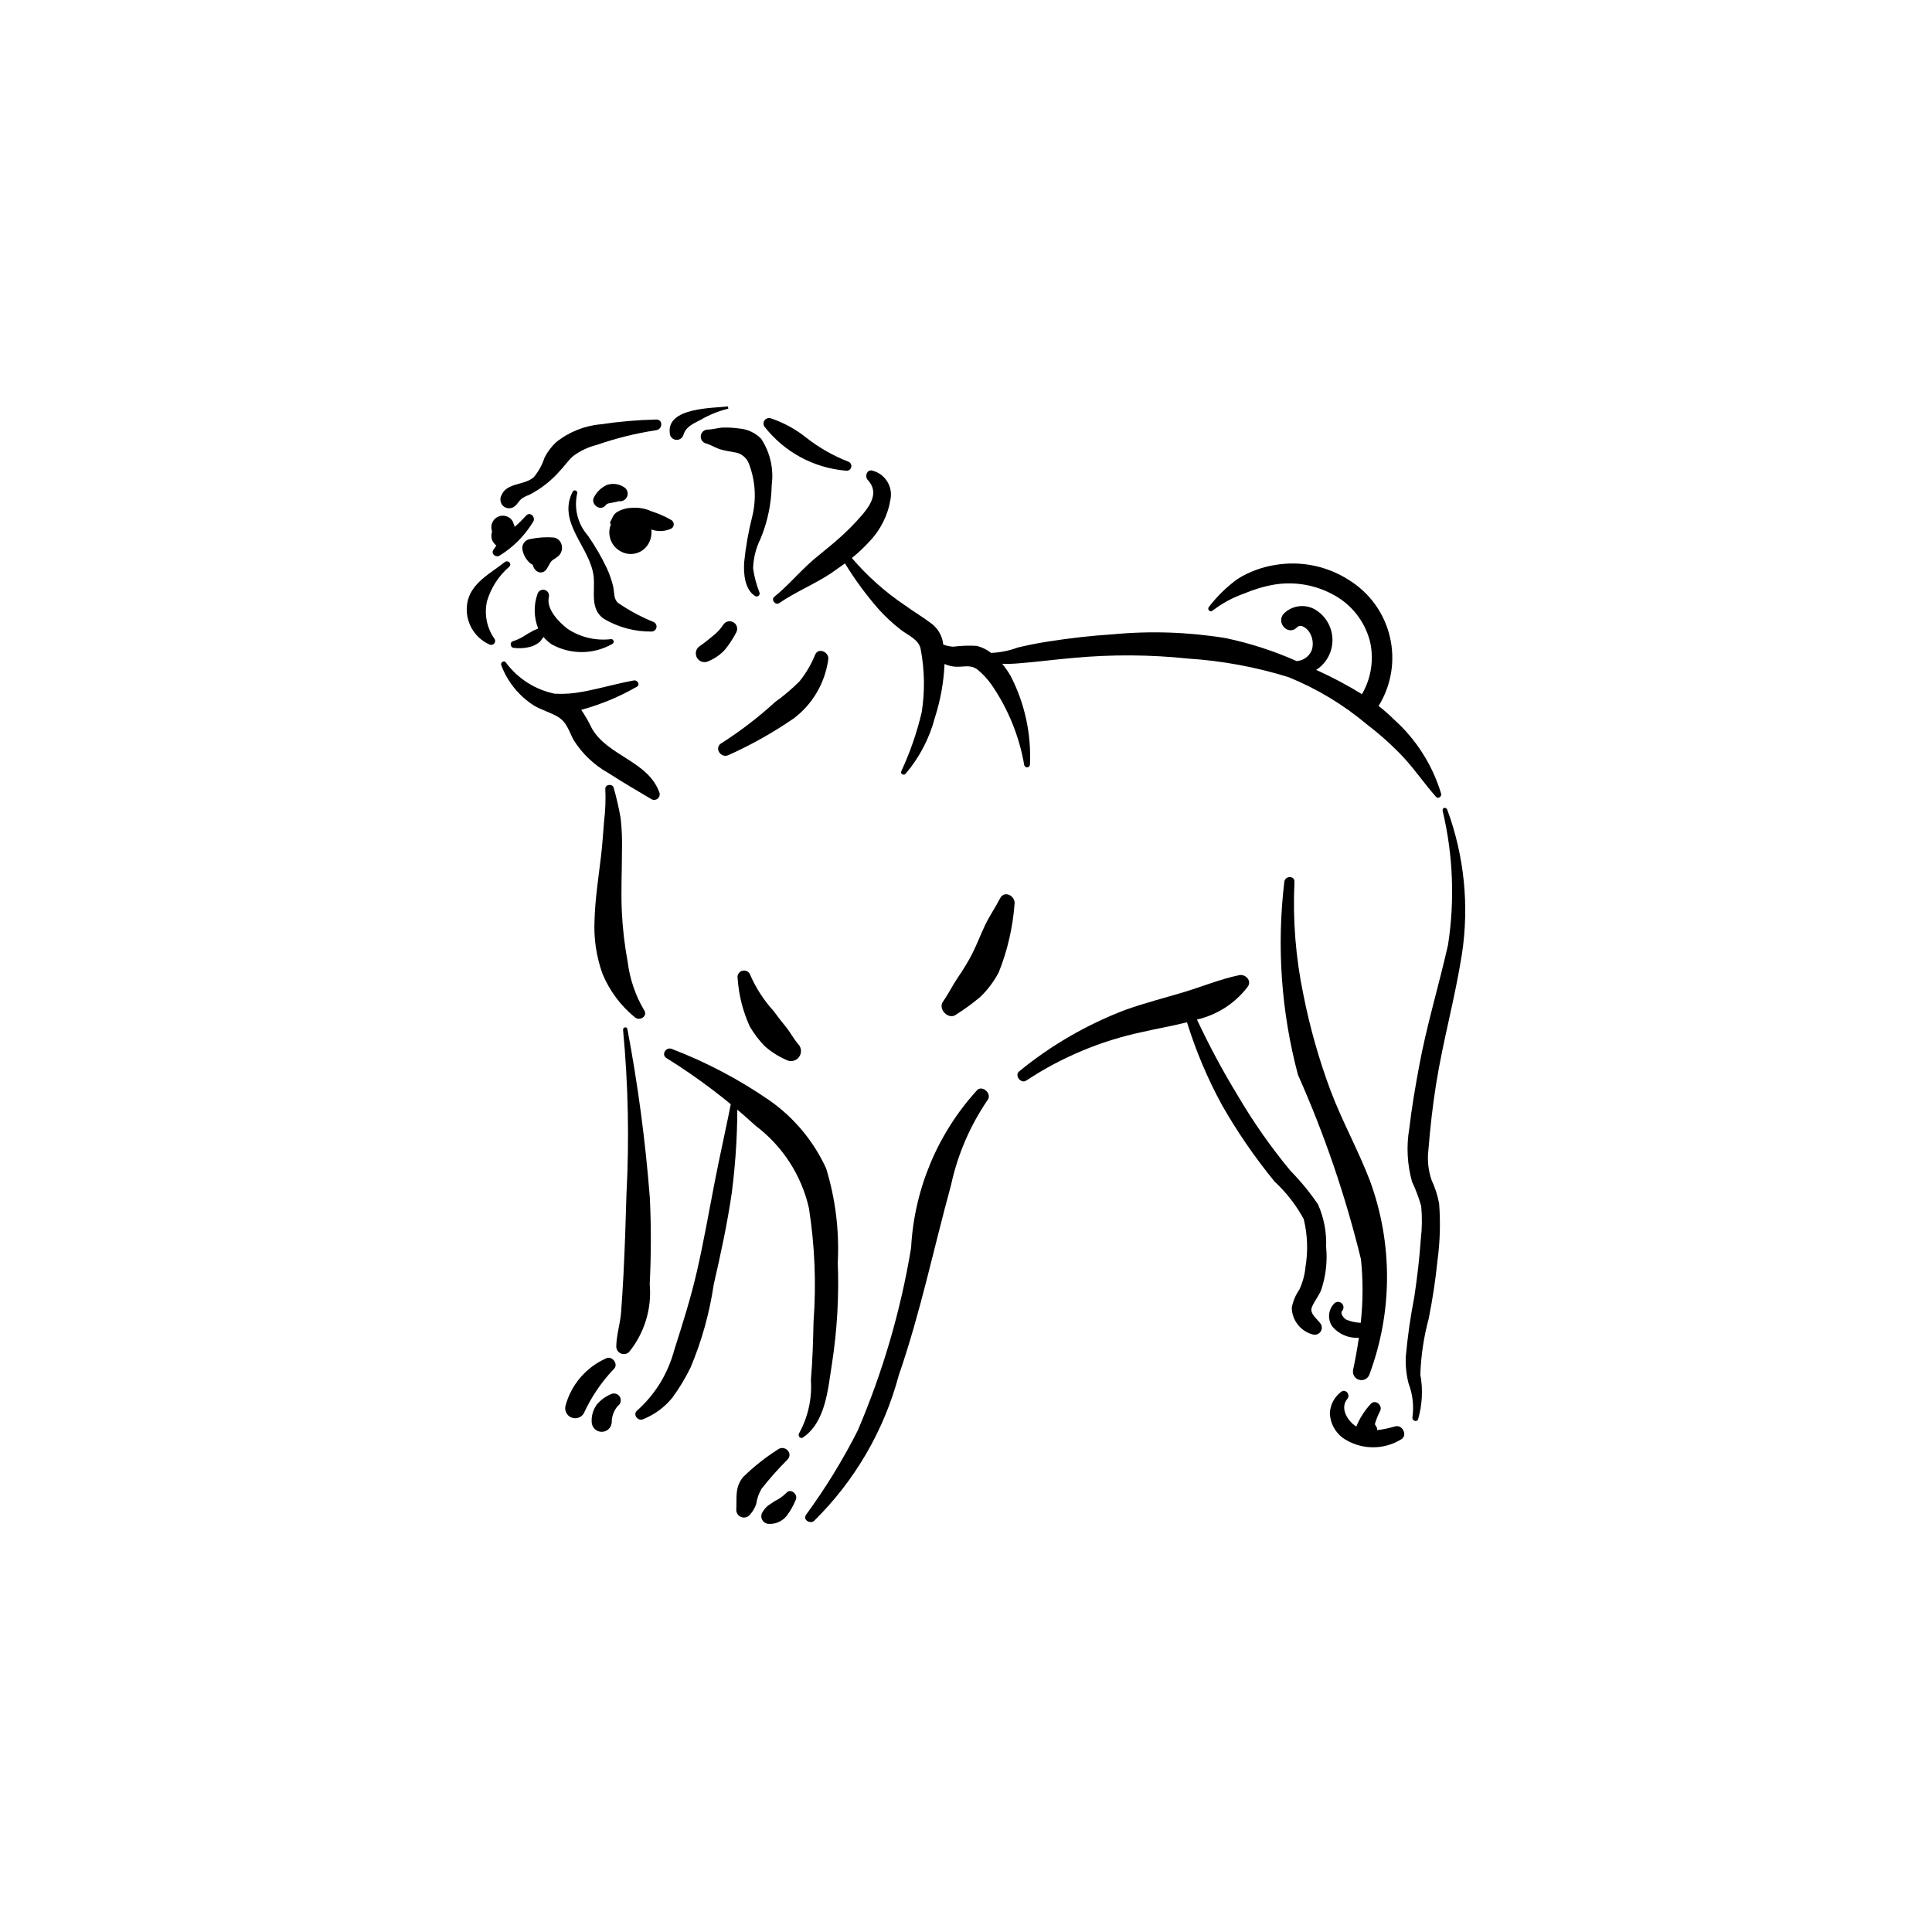 <?xml version="1.0" encoding="UTF-8"?>
<!-- Uploaded to: ICON Repo, www.iconrepo.com, Generator: ICON Repo Mixer Tools -->
<svg fill="#000000" width="800px" height="800px" version="1.1" viewBox="144 144 512 512" xmlns="http://www.w3.org/2000/svg">
 <g>
  <path d="m507.05 456.91c-3.102-8.113-7.363-15.719-10.414-23.848l-0.004 0.004c-3.078-8.242-5.484-16.723-7.195-25.352-2.066-9.855-2.871-19.93-2.391-29.988 0.102-1.746-2.531-1.699-2.691 0-2.043 17.121-0.812 34.477 3.629 51.141 7.016 15.75 12.598 32.102 16.688 48.852 0.578 5.598 0.559 11.242-0.062 16.84-1.348-0.047-2.676-0.344-3.914-0.879-0.566-0.371-1.602-1.566-1.027-2.262 0.516-0.566 0.492-1.441-0.047-1.98-0.543-0.543-1.414-0.566-1.984-0.051-1.68 1.656-1.902 4.289-0.52 6.203 1.742 2.023 4.332 3.109 6.996 2.938-0.402 2.816-0.914 5.629-1.512 8.445-0.281 1.18 0.422 2.375 1.594 2.695 1.172 0.324 2.387-0.34 2.746-1.5 6.144-16.527 6.18-34.703 0.109-51.258z"/>
  <path d="m491.66 490.43c0.605-1.574 1.84-2.945 2.465-4.574h0.004c1.23-3.668 1.68-7.555 1.309-11.402 0.156-3.883-0.582-7.75-2.16-11.301-2.164-3.176-4.606-6.148-7.297-8.891-5.18-6.25-9.844-12.906-13.953-19.906-3.973-6.519-7.586-13.254-10.82-20.168 5.394-1.238 10.18-4.344 13.504-8.766 1.051-1.586-0.68-3.336-2.305-2.996-4.969 1.031-9.801 3.031-14.664 4.496-5.18 1.559-10.461 2.894-15.555 4.719-10.168 3.875-19.648 9.363-28.07 16.258-1.379 1.074 0.438 3.449 1.883 2.441h0.004c9.312-6.156 19.695-10.508 30.617-12.824 3.664-0.871 7.852-1.562 11.945-2.602 2.348 7.586 5.445 14.922 9.25 21.898 4.078 7.156 8.754 13.961 13.977 20.332 3.09 2.867 5.691 6.219 7.707 9.918 1.012 4.141 1.172 8.441 0.473 12.645-0.188 2.086-0.734 4.125-1.621 6.027-0.996 1.434-1.68 3.062-2.016 4.777 0.035 3.387 2.348 6.324 5.629 7.152 0.727 0.18 1.484-0.086 1.941-0.676 0.453-0.594 0.516-1.398 0.156-2.051-0.883-1.391-3.086-2.731-2.402-4.508z"/>
  <path d="m513.7 522.01c-1.543 0.465-3.121 0.797-4.723 0.992l-0.074-0.625-0.555-0.949h0.004c0.336-1.195 0.797-2.352 1.371-3.449 0.82-1.512-1.258-3.312-2.477-1.914-1.617 1.754-2.91 3.781-3.812 5.988-2.301-1.445-4.418-4.856-2.398-7.312 1.008-1.223-0.59-2.914-1.77-1.77v-0.004c-1.719 1.352-2.758 3.391-2.84 5.574 0.105 2.539 1.324 4.898 3.336 6.449 4.582 3.207 10.621 3.418 15.418 0.539 2-0.953 0.586-4.094-1.48-3.519z"/>
  <path d="m524.59 431.26c1.879-11.758 4.906-22.23 6.84-34.434v0.004c1.953-12.875 0.617-26.035-3.891-38.254-0.281-0.762-1.387-0.617-1.227 0.289 2.769 11.633 3.258 23.695 1.434 35.516-2.57 11.359-5.684 21.367-7.719 32.48-1.008 5.504-1.914 10.715-2.539 16.148-0.816 4.715-0.57 9.547 0.711 14.152 0.992 2.09 1.805 4.258 2.434 6.481 0.273 2.871 0.242 5.762-0.094 8.629-0.363 5.238-0.961 10.242-1.723 15.359h0.004c-1.027 5.231-1.781 10.512-2.262 15.82-0.117 2.402 0.125 4.812 0.719 7.144 1.09 2.848 1.449 5.918 1.047 8.941-0.215 0.926 1.094 1.488 1.477 0.617v-0.004c1.125-3.856 1.332-7.926 0.605-11.879 0.164-5 0.906-9.965 2.215-14.797 1.027-5.164 1.785-10.059 2.324-15.379h0.004c0.68-5.027 0.824-10.109 0.434-15.168-0.402-2.121-1.066-4.188-1.98-6.144-0.906-2.617-1.195-5.406-0.848-8.152 0.48-5.856 1.086-11.434 2.035-17.371z"/>
  <path d="m525.93 354.38c-2.277-7.59-6.598-14.406-12.492-19.699-1.293-1.281-2.66-2.484-4.094-3.602 3.387-5.461 4.465-12.047 2.992-18.301-1.469-6.258-5.367-11.672-10.828-15.051-5.758-3.707-12.684-5.144-19.438-4.031-3.566 0.547-6.988 1.805-10.055 3.703-2.883 2.086-5.441 4.582-7.606 7.402-0.27 0.273-0.27 0.715 0 0.988 0.273 0.27 0.715 0.27 0.988-0.004 2.5-1.922 5.293-3.43 8.27-4.473 2.598-1.109 5.312-1.918 8.094-2.402 5.5-0.883 11.137 0.145 15.973 2.906 4.625 2.609 7.992 6.988 9.32 12.133 1.105 4.769 0.344 9.781-2.121 14.012-3.746-2.301-7.629-4.375-11.629-6.199l-0.492-0.23v-0.004c2.602-1.68 4.211-4.531 4.301-7.629 0.09-3.094-1.344-6.035-3.844-7.867-2.762-2.113-6.664-1.84-9.102 0.637-2.062 2.453 1.277 5.949 3.574 3.574 0.961-0.992 2.469 0.195 3.109 1.07v0.004c0.984 1.391 1.297 3.152 0.844 4.801-0.539 1.547-1.867 2.691-3.477 2.996l-0.555 0.094c-6.039-2.688-12.344-4.731-18.812-6.098-9.926-1.621-20.02-1.961-30.027-1.004-5.731 0.359-11.426 1.027-17.098 1.914-2.711 0.426-5.387 0.945-8.055 1.594v0.004c-2.254 0.832-4.625 1.309-7.023 1.41-1.113-0.867-2.387-1.5-3.75-1.859-2.102-0.129-4.207-0.055-6.293 0.215-0.902-0.059-1.789-0.25-2.633-0.566-0.211-2.129-1.27-4.082-2.938-5.422-2.281-1.762-4.816-3.246-7.152-4.938h-0.004c-5.254-3.535-10.008-7.766-14.125-12.574 1.645-1.324 3.188-2.773 4.609-4.336 2.977-3.074 4.941-6.988 5.629-11.211 0.695-3.492-1.531-6.898-5.012-7.664-1.336-0.141-1.824 1.652-1.031 2.496 2.875 3.066 1.055 6.285-1.328 9.129-2.176 2.547-4.551 4.922-7.098 7.098-2.531 2.203-5.219 4.18-7.664 6.484-2.906 2.742-5.543 5.773-8.664 8.281-0.938 0.754 0.297 2.359 1.293 1.676 4.379-3.008 9.371-5.004 13.793-7.949l3.652-2.578-0.004-0.004c2.621 4.289 5.606 8.348 8.914 12.129 1.797 1.996 3.773 3.828 5.898 5.473 1.977 1.516 4.856 2.594 5.269 5.223 1.039 5.484 1.125 11.105 0.258 16.617-1.273 5.406-3.094 10.668-5.438 15.703-0.258 0.641 0.688 1.117 1.125 0.656 3.695-4.324 6.363-9.426 7.805-14.926 1.48-4.602 2.344-9.387 2.559-14.219 0.988 0.453 2.055 0.703 3.141 0.734 2.106 0.059 3.719-0.617 5.578 0.734 1.504 1.234 2.82 2.676 3.91 4.285 4.312 6.344 7.211 13.539 8.5 21.098 0.113 0.359 0.465 0.586 0.836 0.535 0.375-0.051 0.656-0.359 0.668-0.734 0.383-8.184-1.402-16.32-5.176-23.59-0.648-1.09-1.375-2.133-2.18-3.113 1.379 0.055 2.758 0.023 4.133-0.102 4.949-0.371 9.875-1.043 14.816-1.461 10.078-0.934 20.223-0.875 30.285 0.18 9.035 0.582 17.969 2.231 26.617 4.914 7.582 3.074 14.633 7.328 20.887 12.605 3.445 2.625 6.668 5.527 9.637 8.684 3.07 3.332 5.602 7.074 8.602 10.445 0.574 0.637 1.512-0.059 1.355-0.797z"/>
  <path d="m318.79 354.15c-2.953-8.527-13.754-9.707-17.973-17.176h0.004c-0.801-1.691-1.734-3.32-2.793-4.863 5.141-1.391 10.078-3.438 14.691-6.094 1.027-0.449 0.242-1.867-0.715-1.695-4.59 0.824-9.043 2.172-13.637 3-2.422 0.473-4.891 0.648-7.356 0.52-5.16-1.059-9.754-3.977-12.902-8.199-0.453-0.816-1.641-0.102-1.242 0.727 1.672 4.41 4.738 8.156 8.73 10.664 1.984 1.145 4.215 1.75 6.188 2.898 2.469 1.438 2.977 3.883 4.262 6.238v0.004c2.309 3.641 5.492 6.644 9.258 8.738 3.711 2.387 7.535 4.648 11.336 6.883 0.516 0.285 1.148 0.238 1.613-0.121 0.465-0.355 0.676-0.953 0.535-1.523z"/>
  <path d="m360.04 317.45c-1.031 2.578-2.445 4.988-4.191 7.144-2 1.988-4.156 3.812-6.445 5.457-4.402 4.031-9.148 7.672-14.18 10.883-2.09 1.156-0.254 4.16 1.852 3.164 6.059-2.719 11.859-5.984 17.328-9.75 4.938-3.758 8.195-9.309 9.074-15.449 0.445-1.969-2.5-3.473-3.438-1.449z"/>
  <path d="m345.72 260.28c-1.543-1.578-3.602-2.543-5.801-2.719-1.379-0.195-2.766-0.277-4.156-0.258-1.426 0.035-2.848 0.531-4.25 0.543-0.914 0.027-1.672 0.711-1.793 1.613-0.121 0.906 0.426 1.766 1.301 2.035 1.348 0.367 2.594 1.211 3.957 1.613 1.188 0.352 2.387 0.512 3.598 0.75v-0.004c1.848 0.211 3.398 1.48 3.973 3.25 1.637 4.383 1.922 9.156 0.82 13.703-1.02 4-1.742 8.07-2.156 12.176-0.195 2.988 0.109 7.242 2.922 8.992 0.277 0.152 0.621 0.129 0.871-0.066 0.25-0.191 0.363-0.516 0.289-0.824-0.828-2.086-1.406-4.262-1.719-6.484 0.09-2.719 0.762-5.383 1.969-7.816 1.875-4.504 2.879-9.316 2.961-14.191 0.59-4.305-0.402-8.68-2.785-12.312z"/>
  <path d="m368.74 266.31c-3.914-1.52-7.586-3.606-10.898-6.188-2.879-2.332-6.156-4.129-9.672-5.301-0.57-0.141-1.172 0.07-1.527 0.535-0.359 0.465-0.406 1.098-0.125 1.613 5.227 6.762 13.043 11.023 21.559 11.758 0.656 0.156 1.32-0.238 1.5-0.887 0.18-0.652-0.191-1.328-0.836-1.531z"/>
  <path d="m336.92 251.71c-3.973 0.469-16.316 0.242-15.418 7.078 0.031 0.898 0.703 1.645 1.594 1.766s1.738-0.418 2.008-1.277c0.676-2.277 2.719-3.031 4.648-4.062v0.004c2.266-1.32 4.707-2.301 7.254-2.914z"/>
  <path d="m317.89 255.18c-4.898 0.113-9.785 0.535-14.633 1.258-4.363 0.375-8.52 2.043-11.926 4.797-1.223 1.16-2.246 2.519-3.016 4.023-0.609 1.887-1.57 3.644-2.828 5.176-2.519 2.254-7.141 1.406-8.578 4.773-0.504 0.922-0.359 2.059 0.363 2.82 0.91 0.902 2.379 0.902 3.293 0 0.605-0.496 0.977-1.281 1.578-1.793h-0.004c0.648-0.465 1.363-0.832 2.117-1.094 3.07-1.582 5.816-3.727 8.09-6.324 1.23-1.277 2.234-2.82 3.586-3.981 1.855-1.375 3.965-2.367 6.207-2.926 5.117-1.777 10.391-3.082 15.746-3.898 1.75-0.227 1.875-2.91 0.004-2.832z"/>
  <path d="m321.93 281.83c-1.668-0.969-3.438-1.75-5.277-2.328-1.645-0.754-3.453-1.07-5.254-0.914-1.438 0.031-2.84 0.453-4.051 1.223-1 0.746-1.066 1.652-1.695 2.594l0.219 0.672-0.164 0.402h-0.004c-0.762 2.613 0.422 5.402 2.832 6.664 2.496 1.375 5.625 0.586 7.168-1.809 0.762-1.191 1.082-2.613 0.906-4.019 1.734 0.629 3.648 0.539 5.316-0.246 0.391-0.238 0.625-0.66 0.625-1.117 0.004-0.457-0.234-0.883-0.621-1.121z"/>
  <path d="m309.41 273.13c-1.363-0.914-3.07-1.137-4.621-0.605-1.426 0.676-2.598 1.793-3.34 3.188-1.086 1.781 1.539 3.93 2.953 2.277 0.605-0.707 1.023-0.594 1.844-0.773l1.008-0.203 0.77-0.191 0.387 0.016-0.004 0.004c0.879-0.035 1.637-0.637 1.867-1.488 0.227-0.852-0.121-1.75-0.863-2.223z"/>
  <path d="m283.42 280.65c-0.945 1.043-1.949 2.035-3.008 2.965l-0.547-1.469c-0.777-1.305-2.394-1.836-3.793-1.246-1.398 0.59-2.152 2.121-1.762 3.586l0.062 0.195v0.316c-0.195 0.637-0.199 1.312-0.016 1.953 0.227 0.645 0.637 1.207 1.18 1.621l-0.805 1.184c-0.648 1.051 0.59 1.992 1.555 1.555h-0.004c3.641-2.207 6.695-5.258 8.91-8.891 0.988-1.23-0.688-3-1.773-1.77z"/>
  <path d="m292.88 288.59c-0.18-1.109-1.051-1.98-2.164-2.152-2.109-0.16-4.231-0.012-6.301 0.441-1.262 0.195-2.141 1.359-1.992 2.629 0.234 1.461 0.973 2.793 2.082 3.773l0.688 0.422v-0.004c0.129 0.664 0.504 1.258 1.047 1.66 0.641 0.469 1.512 0.461 2.144-0.02 0.875-0.762 1.16-2.129 1.984-2.844 0.562-0.352 1.105-0.734 1.625-1.141 0.754-0.707 1.09-1.75 0.887-2.766z"/>
  <path d="m305.97 313.37c-4.059 0.5-8.16-0.465-11.57-2.727-2.356-1.832-5.672-5.211-4.949-8.445h0.004c0.191-0.816-0.297-1.637-1.102-1.859-0.809-0.223-1.645 0.234-1.898 1.031-1.07 2.984-1.008 6.254 0.176 9.191l-1.258 0.535-1.812 1.027c-1.098 0.773-2.305 1.379-3.578 1.797-1.016 0.195-0.762 1.781 0.238 1.777h0.004c1.645 0.203 3.312 0.047 4.887-0.457 0.715-0.293 1.383-0.688 1.977-1.176l0.949-1.254c0.645 0.762 1.391 1.43 2.219 1.984 5.016 2.746 11.098 2.684 16.055-0.172 0.254-0.156 0.375-0.461 0.297-0.75-0.078-0.293-0.336-0.496-0.637-0.504z"/>
  <path d="m278.97 294.18c0.777-0.824-0.367-1.887-1.211-1.211-3.844 3.047-9.105 5.613-9.941 10.934h0.004c-0.73 4.531 1.668 8.988 5.852 10.875 0.449 0.238 1.012 0.117 1.32-0.285 0.312-0.406 0.289-0.98-0.059-1.355-1.941-2.848-2.625-6.367-1.895-9.734 1.035-3.586 3.098-6.793 5.93-9.223z"/>
  <path d="m317.35 308.9c-3.34-1.348-6.523-3.055-9.5-5.082-1.316-1.098-0.996-2.836-1.359-4.426-0.402-1.652-0.961-3.262-1.672-4.805-1.434-3.023-3.121-5.922-5.039-8.668-2.676-3.051-3.723-7.199-2.82-11.156 0.082-0.312-0.078-0.637-0.375-0.762s-0.645-0.016-0.812 0.258c-4.219 8.242 4.648 14.699 5.543 22.469 0.449 3.894-1.098 8.676 2.75 11.293 3.824 2.242 8.188 3.402 12.621 3.348 0.594-0.012 1.102-0.414 1.258-0.984 0.152-0.574-0.09-1.176-0.594-1.484z"/>
  <path d="m335.67 309.57c-0.734 1.125-1.652 2.113-2.715 2.93-1.125 0.891-2.215 1.855-3.41 2.652-0.531 0.309-0.918 0.82-1.074 1.414s-0.07 1.227 0.242 1.758c0.645 1.109 2.066 1.48 3.172 0.836 1.664-0.695 3.148-1.762 4.34-3.113 1.105-1.391 2.074-2.883 2.891-4.461 0.512-0.949 0.184-2.133-0.75-2.676-0.93-0.543-2.121-0.25-2.695 0.66z"/>
  <path d="m314.71 411.73c-2.316-3.91-3.797-8.258-4.359-12.77-0.836-4.481-1.363-9.016-1.57-13.57-0.227-5.332 0.043-10.672 0.047-16.004 0.078-2.824-0.035-5.652-0.336-8.461-0.473-2.734-1.09-5.445-1.844-8.113-0.301-1.219-2.348-0.996-2.231 0.301h-0.004c0.133 2.875 0.02 5.758-0.336 8.613-0.238 3.074-0.441 6.133-0.805 9.195-0.668 5.644-1.562 11.285-1.715 16.98-0.238 4.82 0.484 9.641 2.117 14.18 1.863 4.496 4.816 8.457 8.59 11.527 1.262 1.074 3.492-0.312 2.445-1.879z"/>
  <path d="m366.02 478.57c0.426-8.422-0.613-16.855-3.082-24.922-3.316-7.238-8.5-13.461-15.02-18.035-8.031-5.535-16.688-10.102-25.789-13.602-1.625-0.746-3.051 1.543-1.43 2.441 8.402 5.234 16.301 11.234 23.598 17.926 7.106 5.367 12.09 13.074 14.07 21.758 1.562 9.938 1.977 20.023 1.23 30.055-0.117 5.195-0.258 10.379-0.707 15.555h0.004c0.328 4.848-0.734 9.688-3.055 13.957-0.527 0.637 0.156 1.777 0.957 1.238 6.09-4.117 6.633-13.062 7.699-19.656 1.363-8.836 1.871-17.781 1.523-26.715z"/>
  <path d="m350.04 528.2c-3.289 2.094-6.348 4.527-9.129 7.254-2.242 2.805-1.598 5.422-1.793 8.707l-0.004 0.004c0.016 0.809 0.508 1.531 1.254 1.84 0.75 0.312 1.609 0.152 2.191-0.41 0.816-0.848 1.441-1.863 1.836-2.977 0.203-1.426 0.676-2.801 1.398-4.047 2.133-2.715 4.43-5.297 6.871-7.738 1.703-1.746-0.809-4.121-2.625-2.633z"/>
  <path d="m352.36 539.67c-0.914 0.895-1.969 1.633-3.125 2.184l-1.773 1.203c-0.578 0.504-1.07 1.105-1.453 1.773-0.344 0.621-0.344 1.375 0.012 1.992 0.352 0.617 1.004 1.004 1.711 1.02 1.82 0.102 3.578-0.68 4.723-2.102 0.973-1.273 1.77-2.672 2.379-4.156 0.836-1.5-1.32-3.371-2.473-1.914z"/>
  <path d="m403.04 432.79c-10.547 11.512-16.766 26.328-17.59 41.918-2.758 16.652-7.508 32.918-14.16 48.434-3.945 7.781-8.516 15.227-13.668 22.27-0.934 1.34 1.02 2.547 2.117 1.637v-0.004c10.801-10.625 18.551-23.949 22.449-38.59 5.703-16.473 9.242-33.578 13.84-50.375 1.746-8.086 5.043-15.754 9.711-22.582 1.168-1.539-1.168-3.887-2.699-2.707z"/>
  <path d="m309.12 416.93c1.371 14.535 1.668 29.152 0.891 43.73-0.191 7.117-0.434 14.223-0.797 21.34-0.168 3.266-0.375 6.535-0.621 9.801-0.234 3.047-1.246 6.012-1.273 9.027l-0.004 0.004c0 0.793 0.465 1.512 1.188 1.84 0.723 0.324 1.57 0.195 2.164-0.328 4.121-5.055 6.102-11.523 5.512-18.016 0.375-7.617 0.402-15.266 0.035-22.871v-0.004c-1.164-15.02-3.152-29.965-5.957-44.766-0.113-0.707-1.223-0.457-1.137 0.242z"/>
  <path d="m304.44 504.07c-5.211 2.371-9.09 6.945-10.578 12.477-0.32 1.266 0.324 2.57 1.52 3.09 1.195 0.516 2.59 0.09 3.293-1.004 1.965-4.324 4.637-8.289 7.902-11.738 1.57-1.277-0.43-3.891-2.137-2.824z"/>
  <path d="m305.88 513.48c-1.438 0.613-2.715 1.559-3.727 2.754-0.973 1.352-1.449 2.992-1.352 4.652 0.055 1.434 1.23 2.566 2.664 2.566 1.438-0.004 2.609-1.145 2.656-2.578 0.004-1.57 0.57-3.086 1.594-4.277 0.793-0.535 1.031-1.594 0.547-2.418-0.484-0.828-1.527-1.133-2.383-0.699z"/>
  <path d="m338.16 434.16c-1.512 7.832-3.312 15.602-4.828 23.434-1.5 7.758-2.852 15.531-4.621 23.234-1.613 7.027-3.785 13.941-5.988 20.805-0.828 3.133-2.102 6.125-3.785 8.891-1.66 2.707-3.707 5.156-6.078 7.269-1.289 1.051 0.195 2.941 1.605 2.305v-0.004c2.988-1.203 5.629-3.141 7.672-5.637 1.875-2.543 3.508-5.25 4.887-8.094 2.957-7.031 5.012-14.406 6.117-21.953 1.859-8.062 3.621-16.207 4.805-24.398h-0.004c1.094-8.492 1.574-17.055 1.441-25.617 0-0.664-1.078-0.969-1.223-0.234z"/>
  <path d="m355.54 420.71c-1.219-1.387-2.059-3.098-3.246-4.543-1.152-1.402-2.234-2.801-3.301-4.269h-0.004c-2.551-2.801-4.629-6-6.144-9.473-0.277-0.898-1.219-1.41-2.125-1.164-0.906 0.25-1.453 1.176-1.23 2.09 0.301 4.394 1.391 8.699 3.223 12.707 1.102 1.867 2.418 3.602 3.922 5.164 1.703 1.496 3.621 2.727 5.691 3.644 1.148 0.637 2.594 0.34 3.394-0.699 0.805-1.039 0.727-2.508-0.18-3.457z"/>
  <path d="m409.04 382.05c-1.238 2.418-2.769 4.602-3.949 7.055-1.23 2.559-2.215 5.238-3.504 7.766h0.004c-1.121 2.133-2.371 4.191-3.742 6.168-1.41 2.086-2.488 4.332-3.941 6.383-1.422 2.008 1.449 4.961 3.461 3.461l-0.004-0.004c2.25-1.414 4.394-2.981 6.43-4.691 1.98-1.91 3.641-4.129 4.91-6.574 2.285-5.738 3.684-11.793 4.152-17.953 0.371-2.16-2.656-3.875-3.816-1.609z"/>
 </g>
</svg>